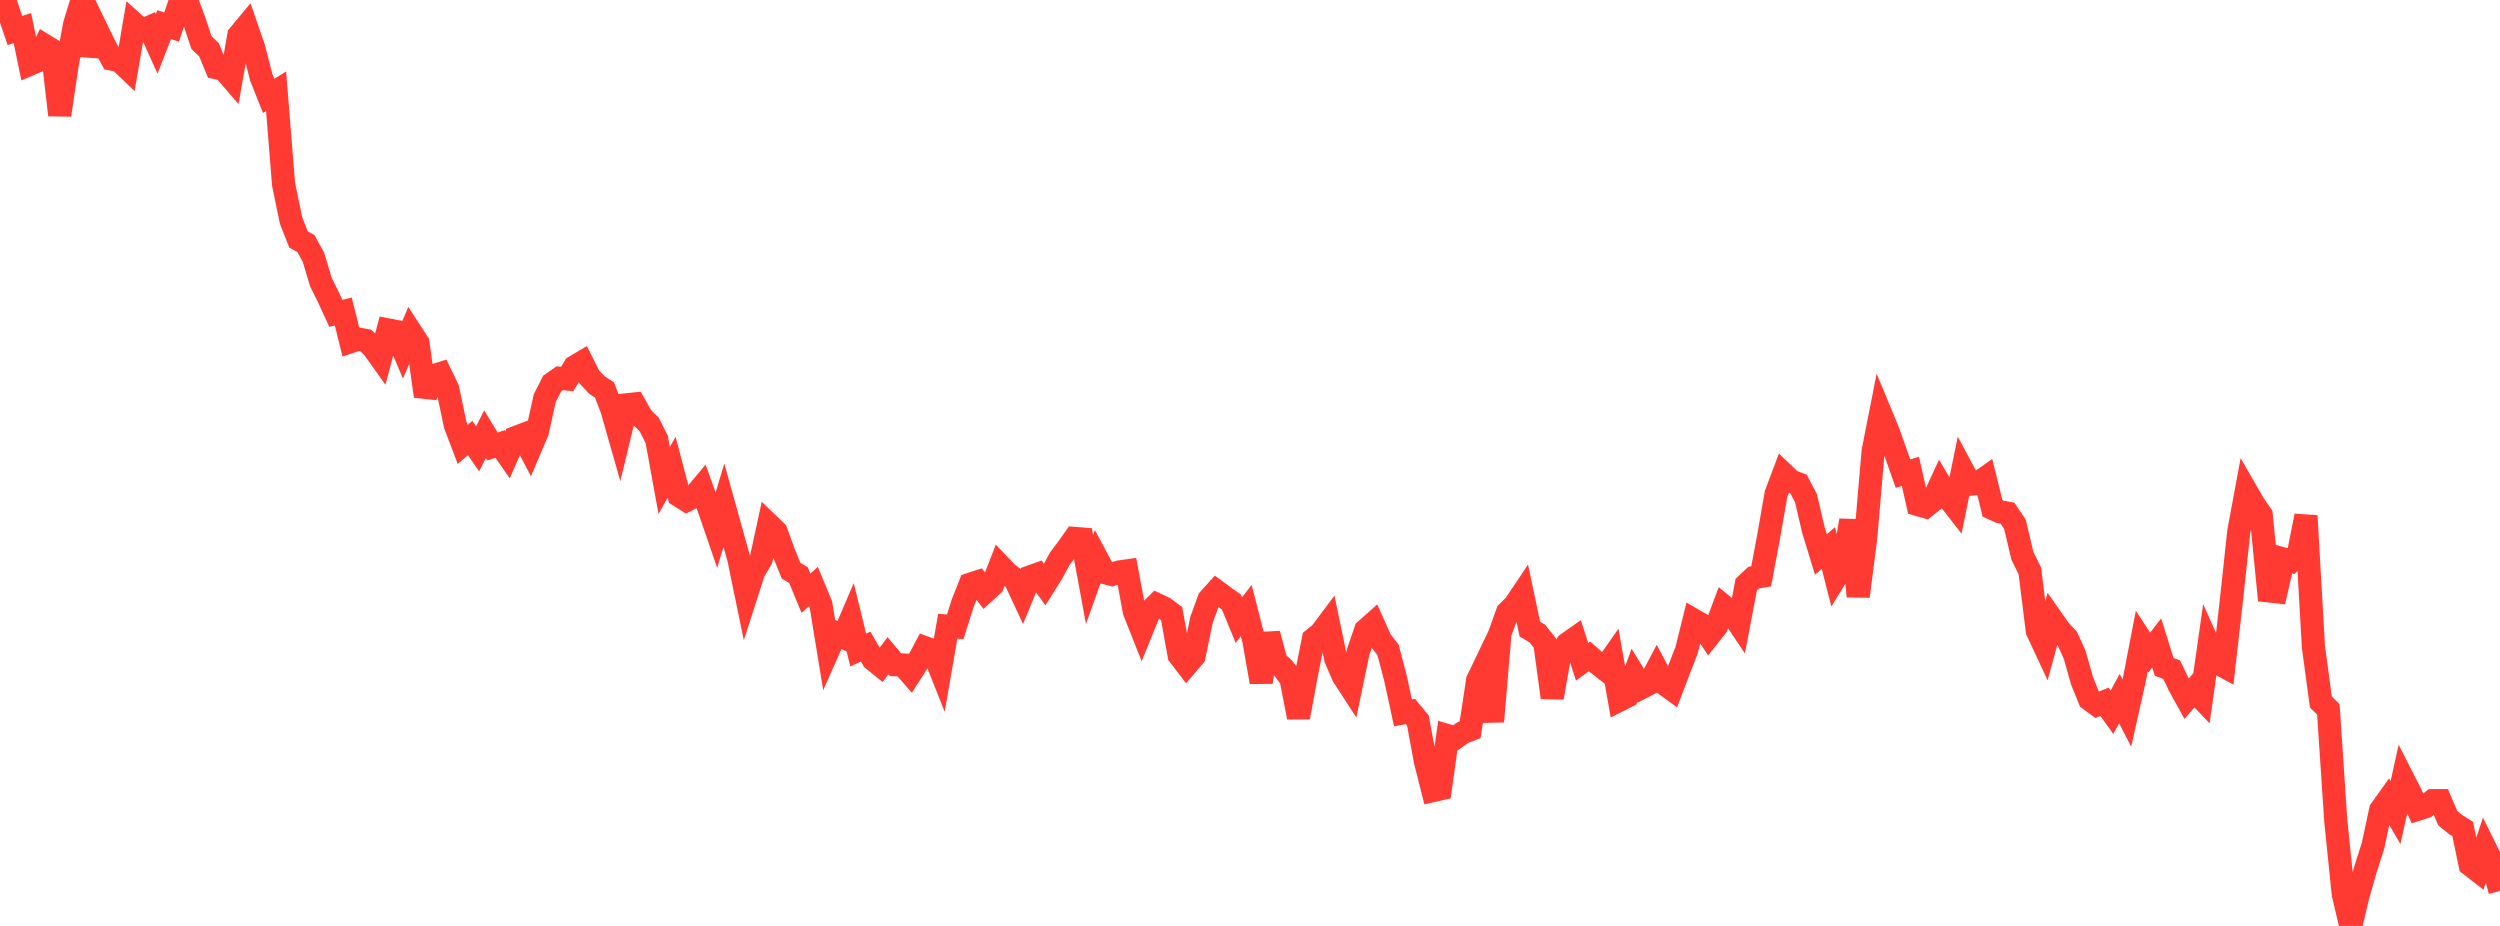 <?xml version="1.0" standalone="no"?>
<!DOCTYPE svg PUBLIC "-//W3C//DTD SVG 1.1//EN" "http://www.w3.org/Graphics/SVG/1.1/DTD/svg11.dtd">

<svg width="135" height="50" viewBox="0 0 135 50" preserveAspectRatio="none" 
  xmlns="http://www.w3.org/2000/svg"
  xmlns:xlink="http://www.w3.org/1999/xlink">


<polyline points="0.0, 0.767 0.403, 0.458 0.806, 1.648 1.209, 1.516 1.612, 3.466 2.015, 3.292 2.418, 2.461 2.821, 2.708 3.224, 6.212 3.627, 3.491 4.03, 1.314 4.433, 0.0 4.836, 2.991 5.239, 1.616 5.642, 2.448 6.045, 3.192 6.448, 3.272 6.851, 3.656 7.254, 1.289 7.657, 1.65 8.06, 1.474 8.463, 2.366 8.866, 1.329 9.269, 1.462 9.672, 0.253 10.075, 0.015 10.478, 1.098 10.881, 2.3 11.284, 2.687 11.687, 3.658 12.09, 3.746 12.493, 4.215 12.896, 1.912 13.299, 1.428 13.701, 2.591 14.104, 4.163 14.507, 5.178 14.91, 4.929 15.313, 9.958 15.716, 11.899 16.119, 12.932 16.522, 13.157 16.925, 13.889 17.328, 15.231 17.731, 16.044 18.134, 16.92 18.537, 16.821 18.94, 18.445 19.343, 18.31 19.746, 18.384 20.149, 18.767 20.552, 19.332 20.955, 17.817 21.358, 17.894 21.761, 18.845 22.164, 17.898 22.567, 18.518 22.97, 21.393 23.373, 20.3 23.776, 20.175 24.179, 21.006 24.582, 22.937 24.985, 23.999 25.388, 23.652 25.791, 24.236 26.194, 23.446 26.597, 24.112 27.0, 23.975 27.403, 24.557 27.806, 23.644 28.209, 23.49 28.612, 24.259 29.015, 23.313 29.418, 21.499 29.821, 20.705 30.224, 20.425 30.627, 20.466 31.03, 19.806 31.433, 19.567 31.836, 20.369 32.239, 20.797 32.642, 21.056 33.045, 22.111 33.448, 23.527 33.851, 21.859 34.254, 21.816 34.657, 22.528 35.06, 22.926 35.463, 23.731 35.866, 25.944 36.269, 25.232 36.672, 26.764 37.075, 27.017 37.478, 26.812 37.881, 26.329 38.284, 27.454 38.687, 28.625 39.09, 27.281 39.493, 28.728 39.896, 30.173 40.299, 32.125 40.701, 30.877 41.104, 30.186 41.507, 28.323 41.91, 28.711 42.313, 29.819 42.716, 30.814 43.119, 31.061 43.522, 32.037 43.925, 31.67 44.328, 32.639 44.731, 35.102 45.134, 34.192 45.537, 34.393 45.94, 33.453 46.343, 35.102 46.746, 34.915 47.149, 35.611 47.552, 35.938 47.955, 35.409 48.358, 35.894 48.761, 35.908 49.164, 36.371 49.567, 35.738 49.97, 34.982 50.373, 35.128 50.776, 36.144 51.179, 33.814 51.582, 33.849 51.985, 32.579 52.388, 31.552 52.791, 31.421 53.194, 31.958 53.597, 31.591 54.0, 30.552 54.403, 30.975 54.806, 31.277 55.209, 32.14 55.612, 31.158 56.015, 31.013 56.418, 31.572 56.821, 30.928 57.224, 30.176 57.627, 29.644 58.03, 29.075 58.433, 29.107 58.836, 31.295 59.239, 30.164 59.642, 30.917 60.045, 31.021 60.448, 30.885 60.851, 30.829 61.254, 33.012 61.657, 34.029 62.06, 33.038 62.463, 32.645 62.866, 32.836 63.269, 33.137 63.672, 35.378 64.075, 35.904 64.478, 35.432 64.881, 33.473 65.284, 32.367 65.687, 31.922 66.09, 32.219 66.493, 32.508 66.896, 33.487 67.299, 32.973 67.701, 34.546 68.104, 36.832 68.507, 34.225 68.91, 35.733 69.313, 36.101 69.716, 36.656 70.119, 38.735 70.522, 36.542 70.925, 34.514 71.328, 34.187 71.731, 33.648 72.134, 35.586 72.537, 36.511 72.94, 37.131 73.343, 35.195 73.746, 34.031 74.149, 33.673 74.552, 34.575 74.955, 35.094 75.358, 36.638 75.761, 38.496 76.164, 38.421 76.567, 38.908 76.97, 41.096 77.373, 42.691 77.776, 42.6 78.179, 39.73 78.582, 39.85 78.985, 39.564 79.388, 39.407 79.791, 36.742 80.194, 35.9 80.597, 38.961 81.0, 34.19 81.403, 33.068 81.806, 32.668 82.209, 32.066 82.612, 33.973 83.015, 34.212 83.418, 34.716 83.821, 37.671 84.224, 35.371 84.627, 34.768 85.03, 34.486 85.433, 35.739 85.836, 35.445 86.239, 35.801 86.642, 36.117 87.045, 35.541 87.448, 37.808 87.851, 37.604 88.254, 36.467 88.657, 37.124 89.06, 36.917 89.463, 36.155 89.866, 36.916 90.269, 37.21 90.672, 36.154 91.075, 35.114 91.478, 33.493 91.881, 33.726 92.284, 34.332 92.687, 33.823 93.09, 32.743 93.493, 33.073 93.896, 33.674 94.299, 31.569 94.701, 31.192 95.104, 31.122 95.507, 28.968 95.91, 26.666 96.313, 25.594 96.716, 25.979 97.119, 26.134 97.522, 26.901 97.925, 28.623 98.328, 29.939 98.731, 29.595 99.134, 31.17 99.537, 30.516 99.94, 28.101 100.343, 32.202 100.746, 29.065 101.149, 24.367 101.552, 22.326 101.955, 23.297 102.358, 24.429 102.761, 25.574 103.164, 25.455 103.567, 27.243 103.97, 27.359 104.373, 27.039 104.776, 26.165 105.179, 26.845 105.582, 27.363 105.985, 25.396 106.388, 26.147 106.791, 26.11 107.194, 25.823 107.597, 27.455 108.0, 27.638 108.403, 27.71 108.806, 28.305 109.209, 30.014 109.612, 30.83 110.015, 34.066 110.418, 34.929 110.821, 33.46 111.224, 34.035 111.627, 34.464 112.03, 35.353 112.433, 36.77 112.836, 37.766 113.239, 38.062 113.642, 37.898 114.045, 38.461 114.448, 37.725 114.851, 38.507 115.254, 36.71 115.657, 34.617 116.06, 35.235 116.463, 34.718 116.866, 36.013 117.269, 36.161 117.672, 37.003 118.075, 37.735 118.478, 37.265 118.881, 37.69 119.284, 34.856 119.687, 35.758 120.09, 35.978 120.493, 32.441 120.896, 28.692 121.299, 26.521 121.701, 27.219 122.104, 27.802 122.507, 31.908 122.91, 31.952 123.313, 30.187 123.716, 30.296 124.119, 29.877 124.522, 27.856 124.925, 34.932 125.328, 37.912 125.731, 38.303 126.134, 44.345 126.537, 48.28 126.94, 50.0 127.343, 48.315 127.746, 46.913 128.149, 45.651 128.552, 43.751 128.955, 43.185 129.358, 43.879 129.761, 42.051 130.164, 42.842 130.567, 43.696 130.97, 43.566 131.373, 43.236 131.776, 43.235 132.179, 44.182 132.582, 44.509 132.985, 44.765 133.388, 46.696 133.791, 47.008 134.194, 45.792 134.597, 46.607 135.0, 48.109" fill="none" stroke="#ff3a33" stroke-width="1.25"/>

</svg>
